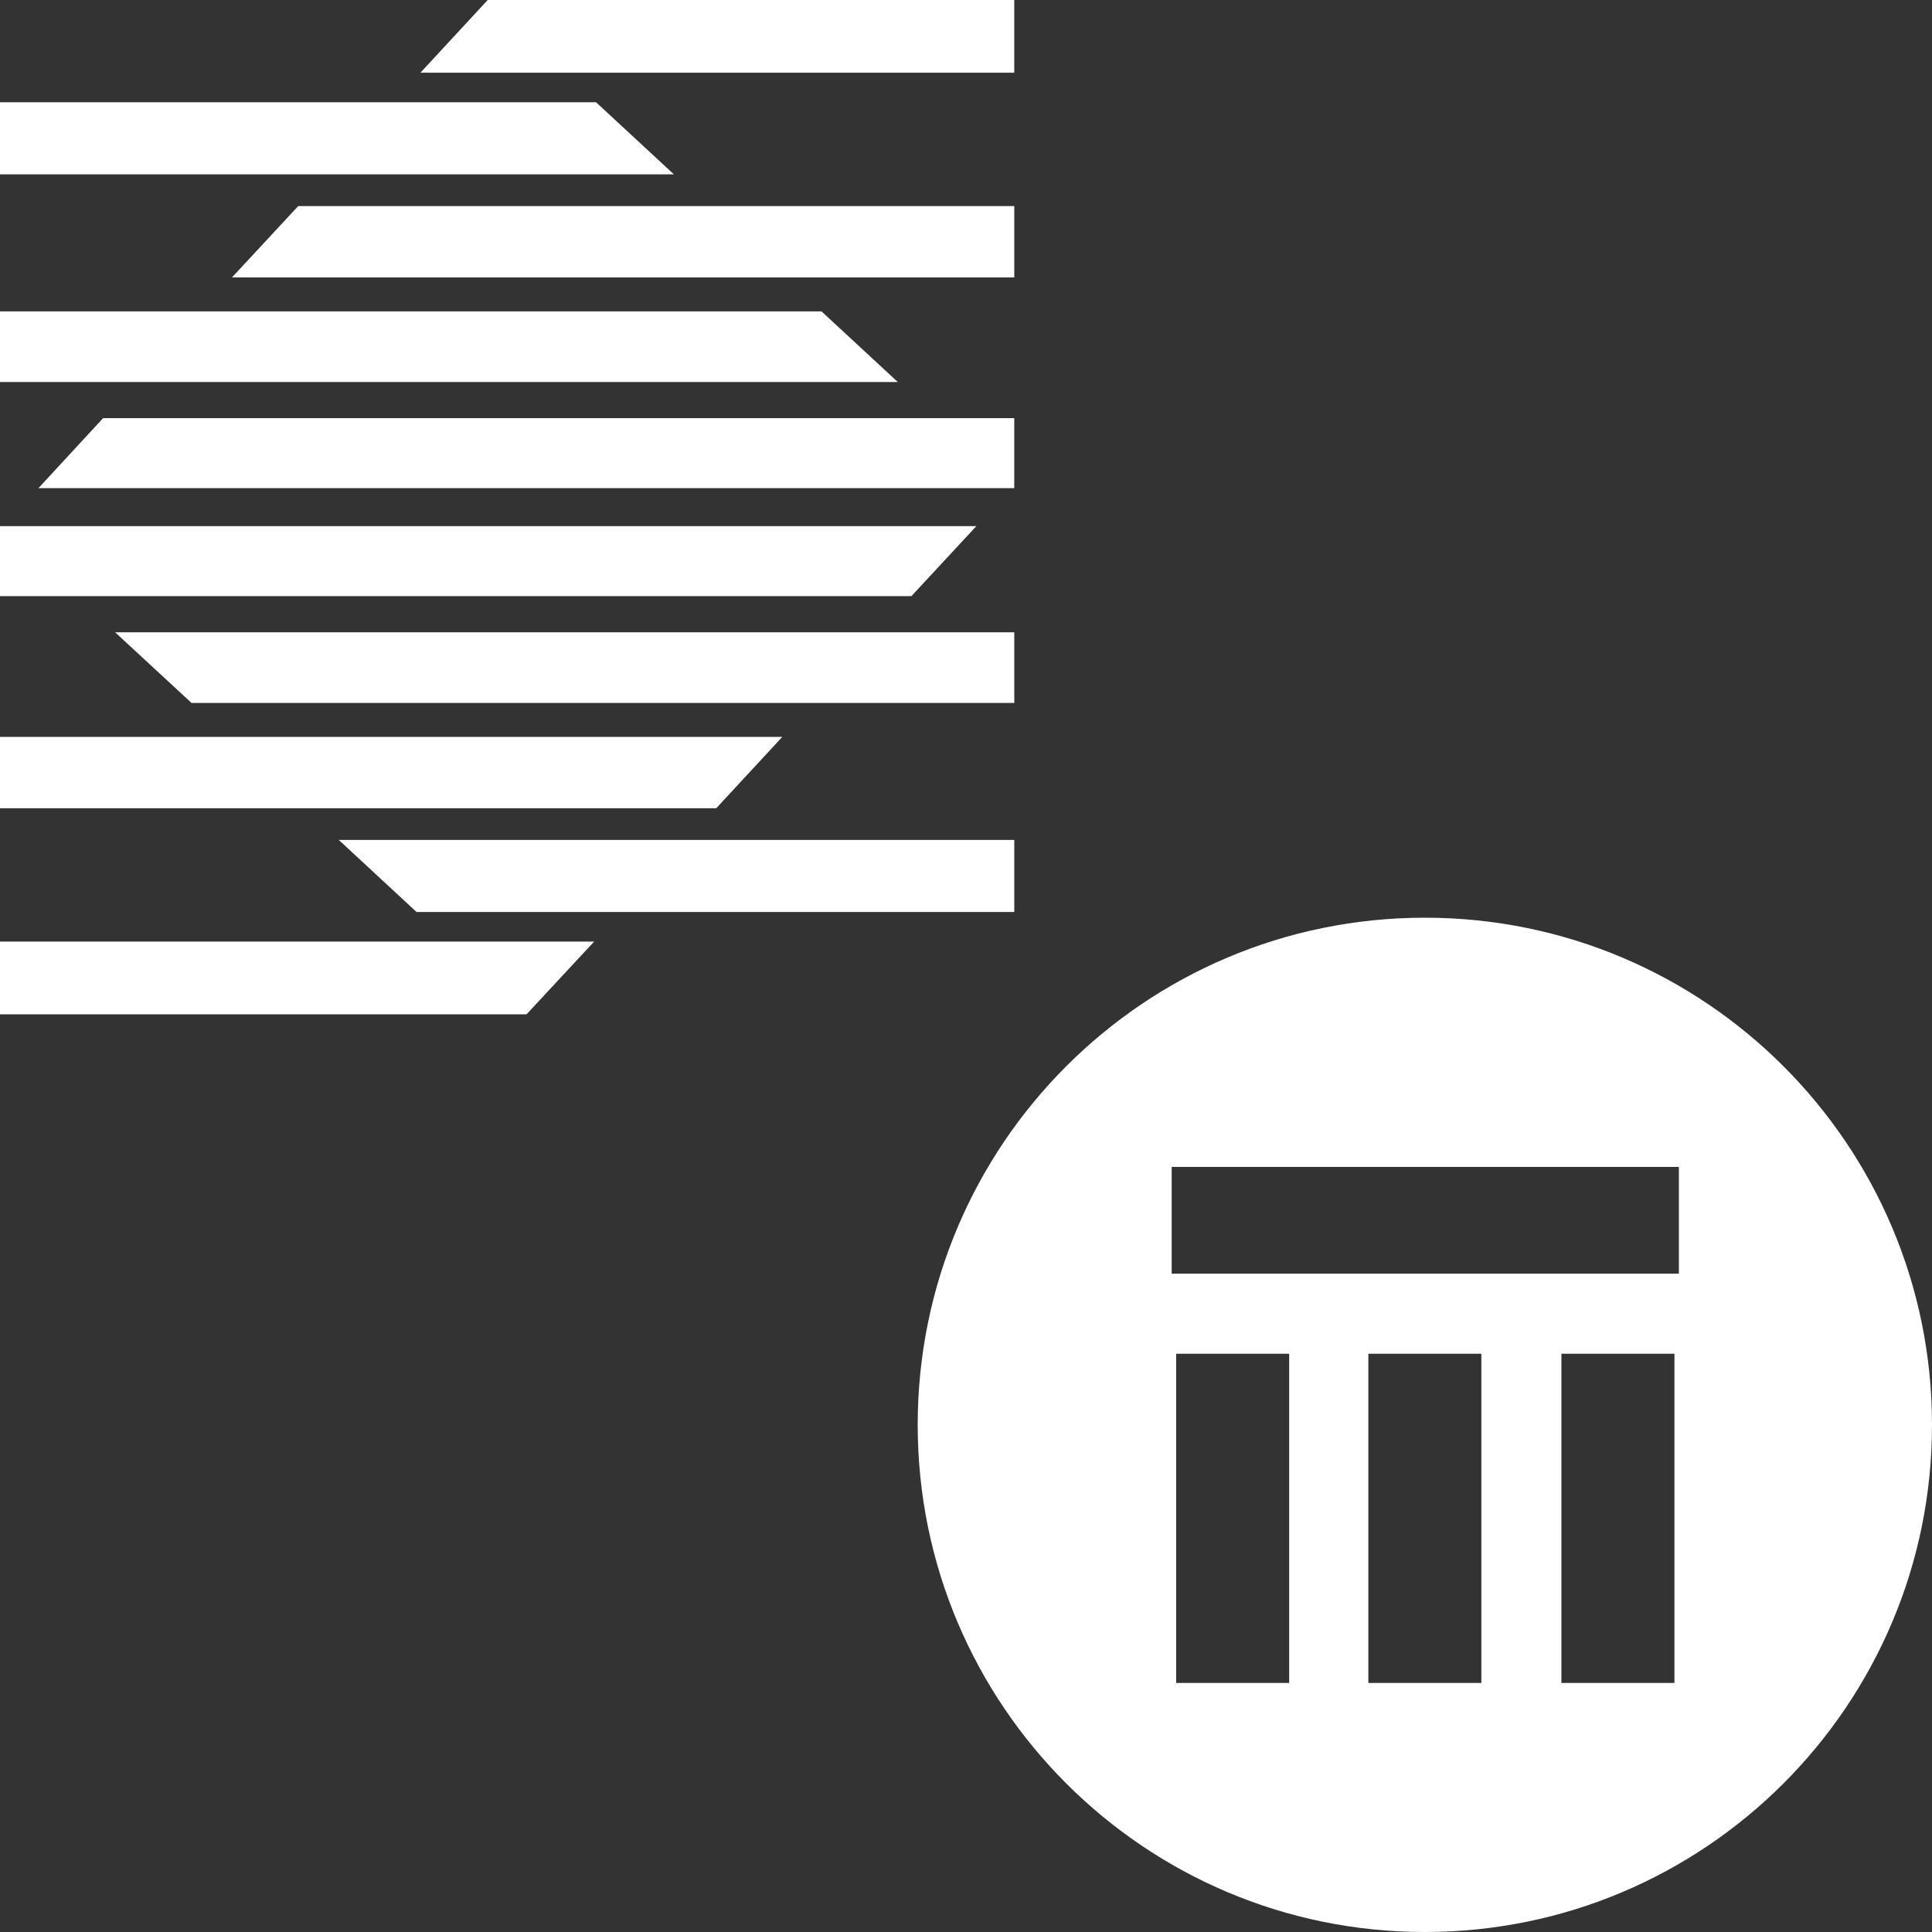<?xml version="1.0" encoding="utf-8"?>
<svg xmlns="http://www.w3.org/2000/svg" width="80" height="80" viewBox="0 0 80 80" fill="none">
<rect x="0" y="0" width="80" height="80" fill="#333333" stroke="none"/>
<path d="M0 38.988V42H21.803L24.603 38.988H0Z" fill="white"/>
<path d="M0 21.785V24.685H37.739L40.429 21.785H0Z" fill="white"/>
<path d="M37.176 15.819L34.016 12.893H0V15.819H37.176Z" fill="white"/>
<path d="M0 30.512V33.467H29.658L32.394 30.512H0Z" fill="white"/>
<path d="M27.905 7.22L24.681 4.235H0V7.22H27.905Z" fill="white"/>
<path d="M41.999 37.765V34.78H14.028L17.25 37.765H41.999Z" fill="white"/>
<path d="M41.999 8.534H12.348L9.604 11.489H41.999V8.534Z" fill="white"/>
<path d="M41.999 29.108V26.182H4.767L7.932 29.108H41.999Z" fill="white"/>
<path d="M4.269 17.315L1.591 20.214H41.998V17.315H4.269Z" fill="white"/>
<path d="M17.409 3.011H41.998V0H20.195L17.409 3.011Z" fill="white"/>
<path d="M69.519 52.741H48.518V48.319H69.519V52.741ZM69.335 69.688H64.655V56.055H69.335V69.688ZM61.34 69.688H56.66V56.055H61.34V69.688ZM53.382 69.688H48.702V56.055H53.382V69.688ZM59 38C47.402 38 38 47.402 38 59C38 70.598 47.402 80 59 80C70.598 80 80 70.598 80 59C80 47.402 70.598 38 59 38Z" fill="white"/>
</svg>